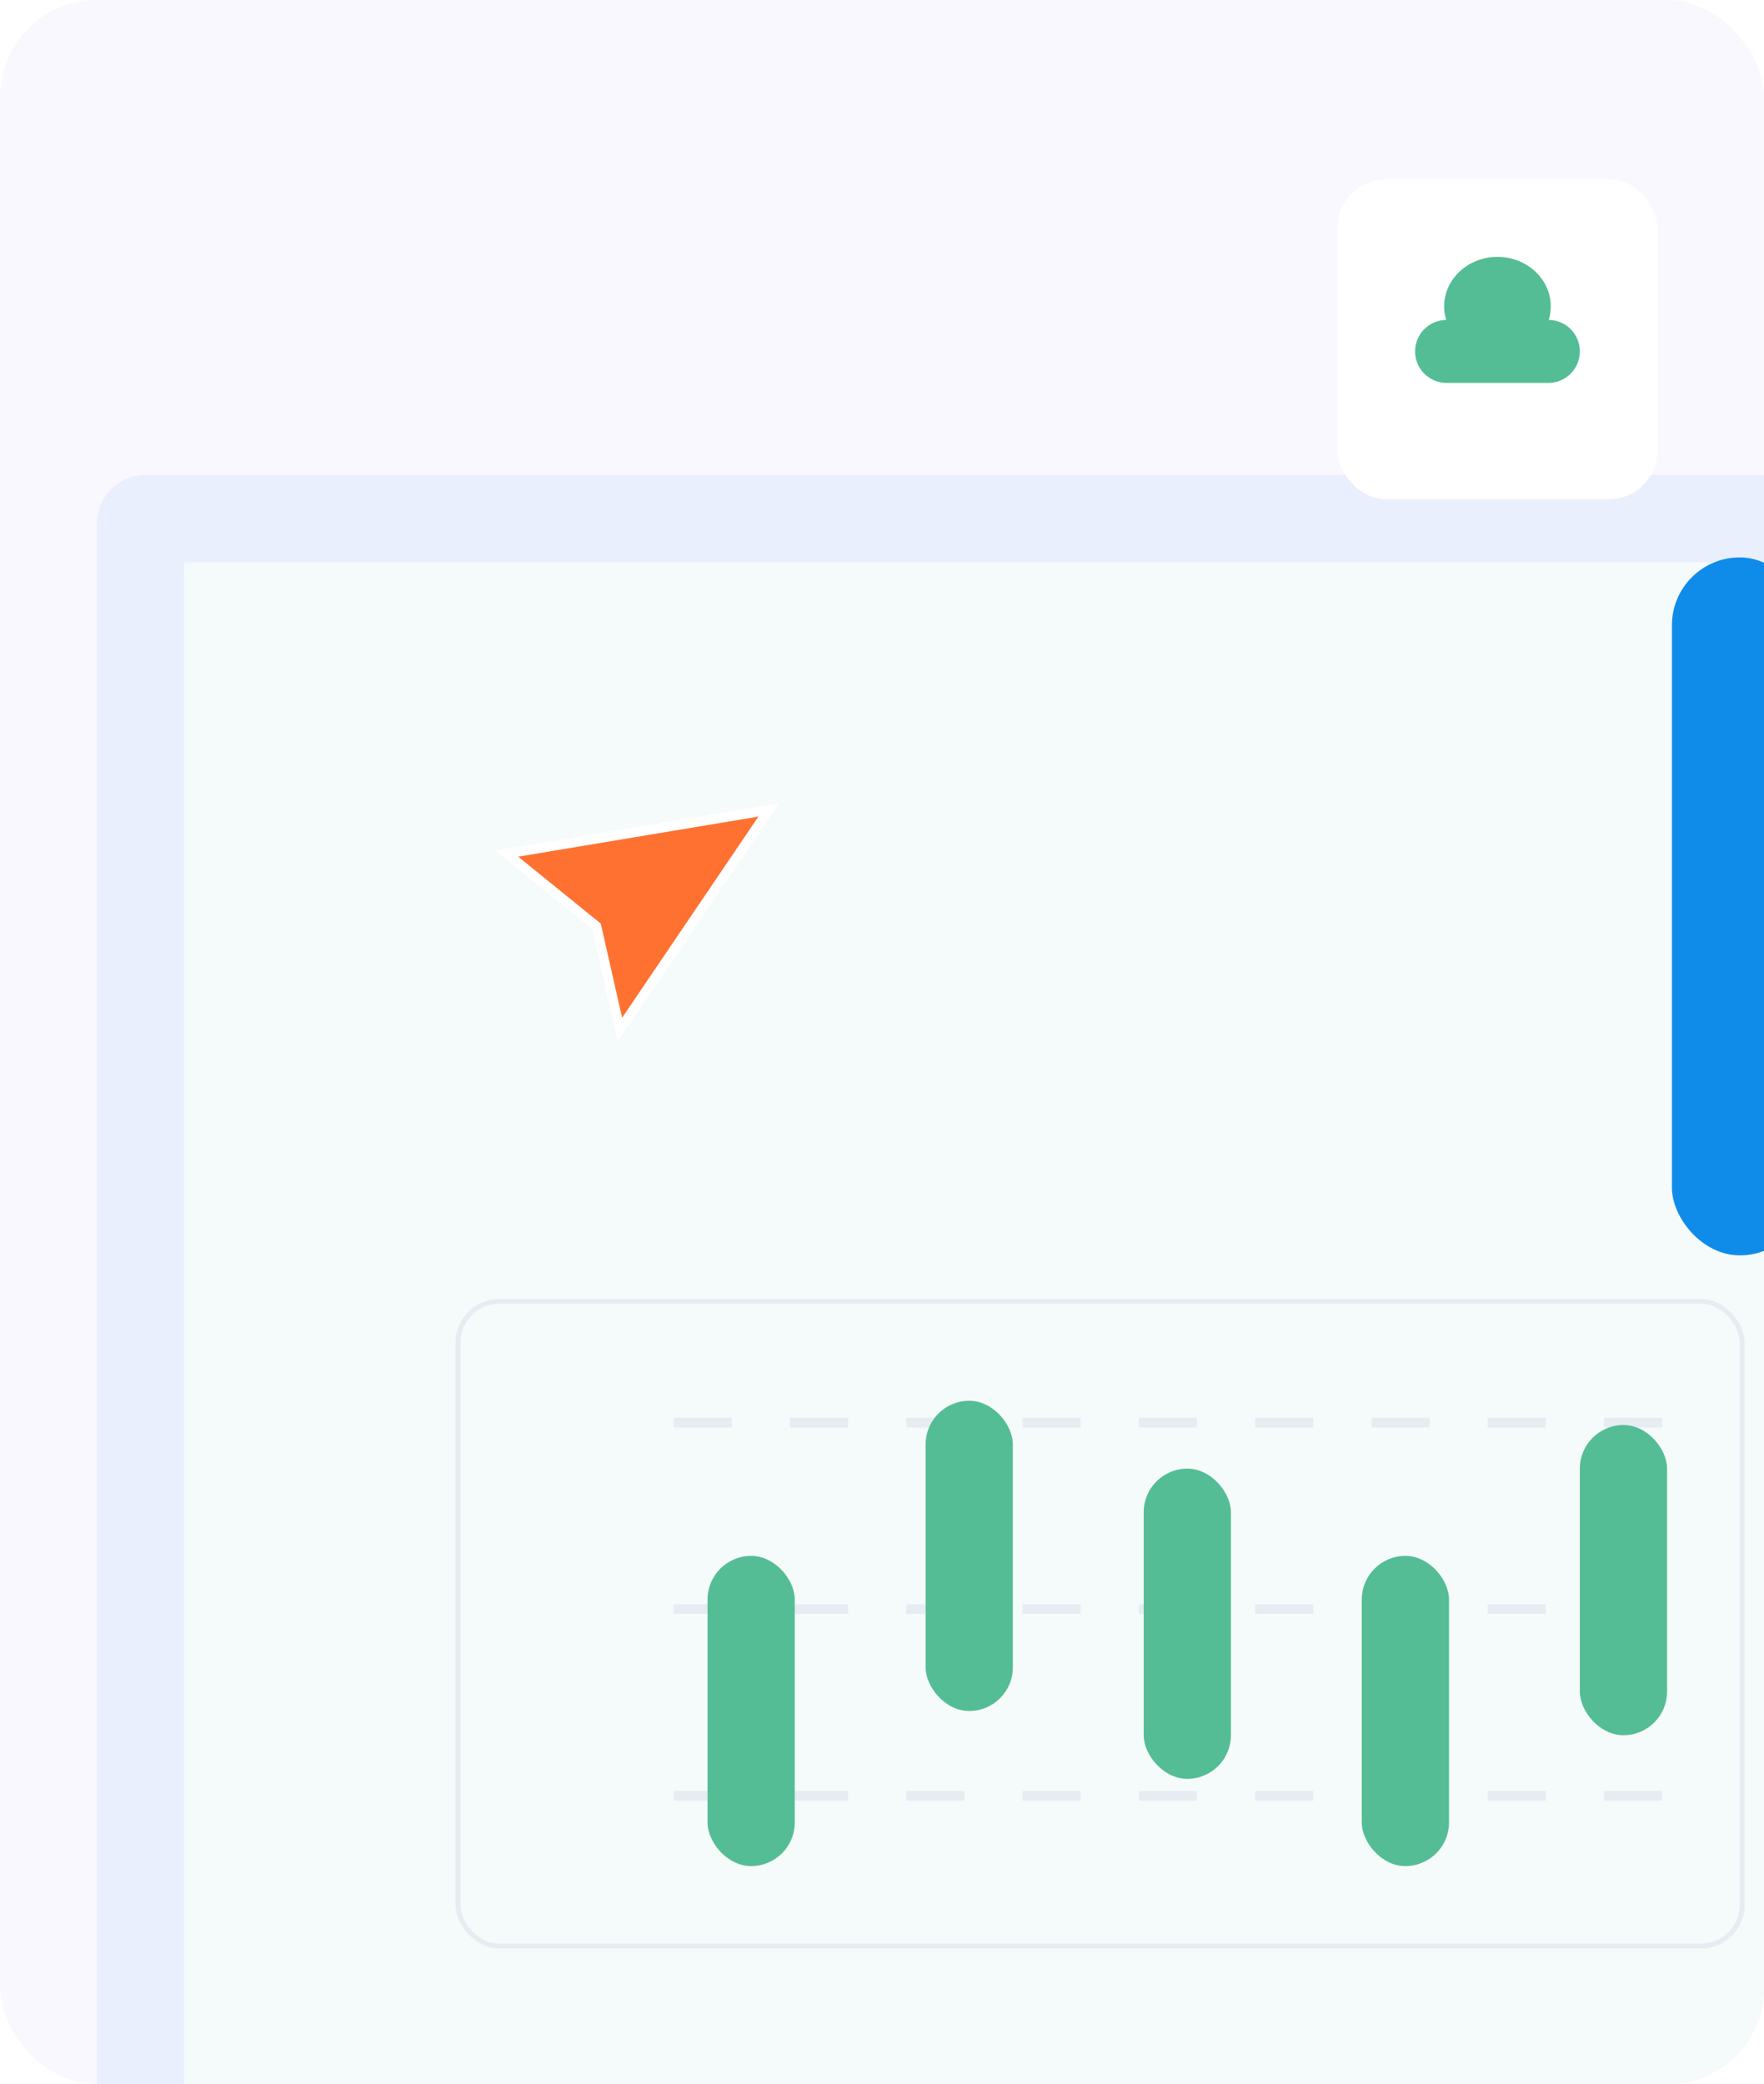 <svg width="364" height="430" viewBox="0 0 364 430" fill="none" xmlns="http://www.w3.org/2000/svg">
<g clip-path="url(#clip0_1_6033)">
<rect width="364" height="430" rx="20" fill="#F9F8FE"/>
<rect x="20" y="98" width="353" height="351" rx="10" fill="#E9EFFC"/>
<rect x="38" y="116" width="326" height="314" fill="#F5FAFA"/>
<path d="M123.072 191.102L104.569 176.125L158.632 167.103L127.912 212.444L123.072 191.102Z" fill="#FF7130" stroke="white" stroke-width="2"/>
<g filter="url(#filter0_d_1_6033)">
<rect x="276" y="33" width="66" height="66" rx="10" fill="white"/>
</g>
<path d="M309 53C315.075 53 320 57.573 320 63.214C320 64.181 319.851 65.115 319.581 66.002C323.134 66.045 326 68.937 326 72.5C326 76.09 323.09 79 319.5 79H298.5C294.91 79 292 76.09 292 72.5C292 68.938 294.866 66.046 298.418 66.002C298.148 65.116 298 64.181 298 63.214C298 57.573 302.925 53 309 53Z" fill="#54BD95"/>
<rect x="345" y="115" width="28" height="144" rx="14" fill="#0F8CE9"/>
<path d="M139 293.5H349.5" stroke="#E7ECF3" stroke-width="2" stroke-dasharray="12 12"/>
<path d="M139 332H349.5" stroke="#E7ECF3" stroke-width="2" stroke-dasharray="12 12"/>
<path d="M139 370.5H349.5" stroke="#E7ECF3" stroke-width="2" stroke-dasharray="12 12"/>
<rect x="94.5" y="268.5" width="265" height="133" rx="8.5" stroke="#E7ECF3"/>
<rect x="146" y="321" width="18" height="64" rx="9" fill="#54BD95"/>
<rect x="191" y="289" width="18" height="64" rx="9" fill="#54BD95"/>
<rect x="236" y="303" width="18" height="64" rx="9" fill="#54BD95"/>
<rect x="281" y="321" width="18" height="64" rx="9" fill="#54BD95"/>
<rect x="326" y="294" width="18" height="64" rx="9" fill="#54BD95"/>
</g>
<defs>
<filter id="filter0_d_1_6033" x="267" y="28" width="84" height="84" filterUnits="userSpaceOnUse" color-interpolation-filters="sRGB">
<feFlood flood-opacity="0" result="BackgroundImageFix"/>
<feColorMatrix in="SourceAlpha" type="matrix" values="0 0 0 0 0 0 0 0 0 0 0 0 0 0 0 0 0 0 127 0" result="hardAlpha"/>
<feOffset dy="4"/>
<feGaussianBlur stdDeviation="4.5"/>
<feComposite in2="hardAlpha" operator="out"/>
<feColorMatrix type="matrix" values="0 0 0 0 0 0 0 0 0 0 0 0 0 0 0 0 0 0 0.05 0"/>
<feBlend mode="normal" in2="BackgroundImageFix" result="effect1_dropShadow_1_6033"/>
<feBlend mode="normal" in="SourceGraphic" in2="effect1_dropShadow_1_6033" result="shape"/>
</filter>
<clipPath id="clip0_1_6033">
<rect width="364" height="430" rx="20" fill="white"/>
</clipPath>
</defs>
</svg>
